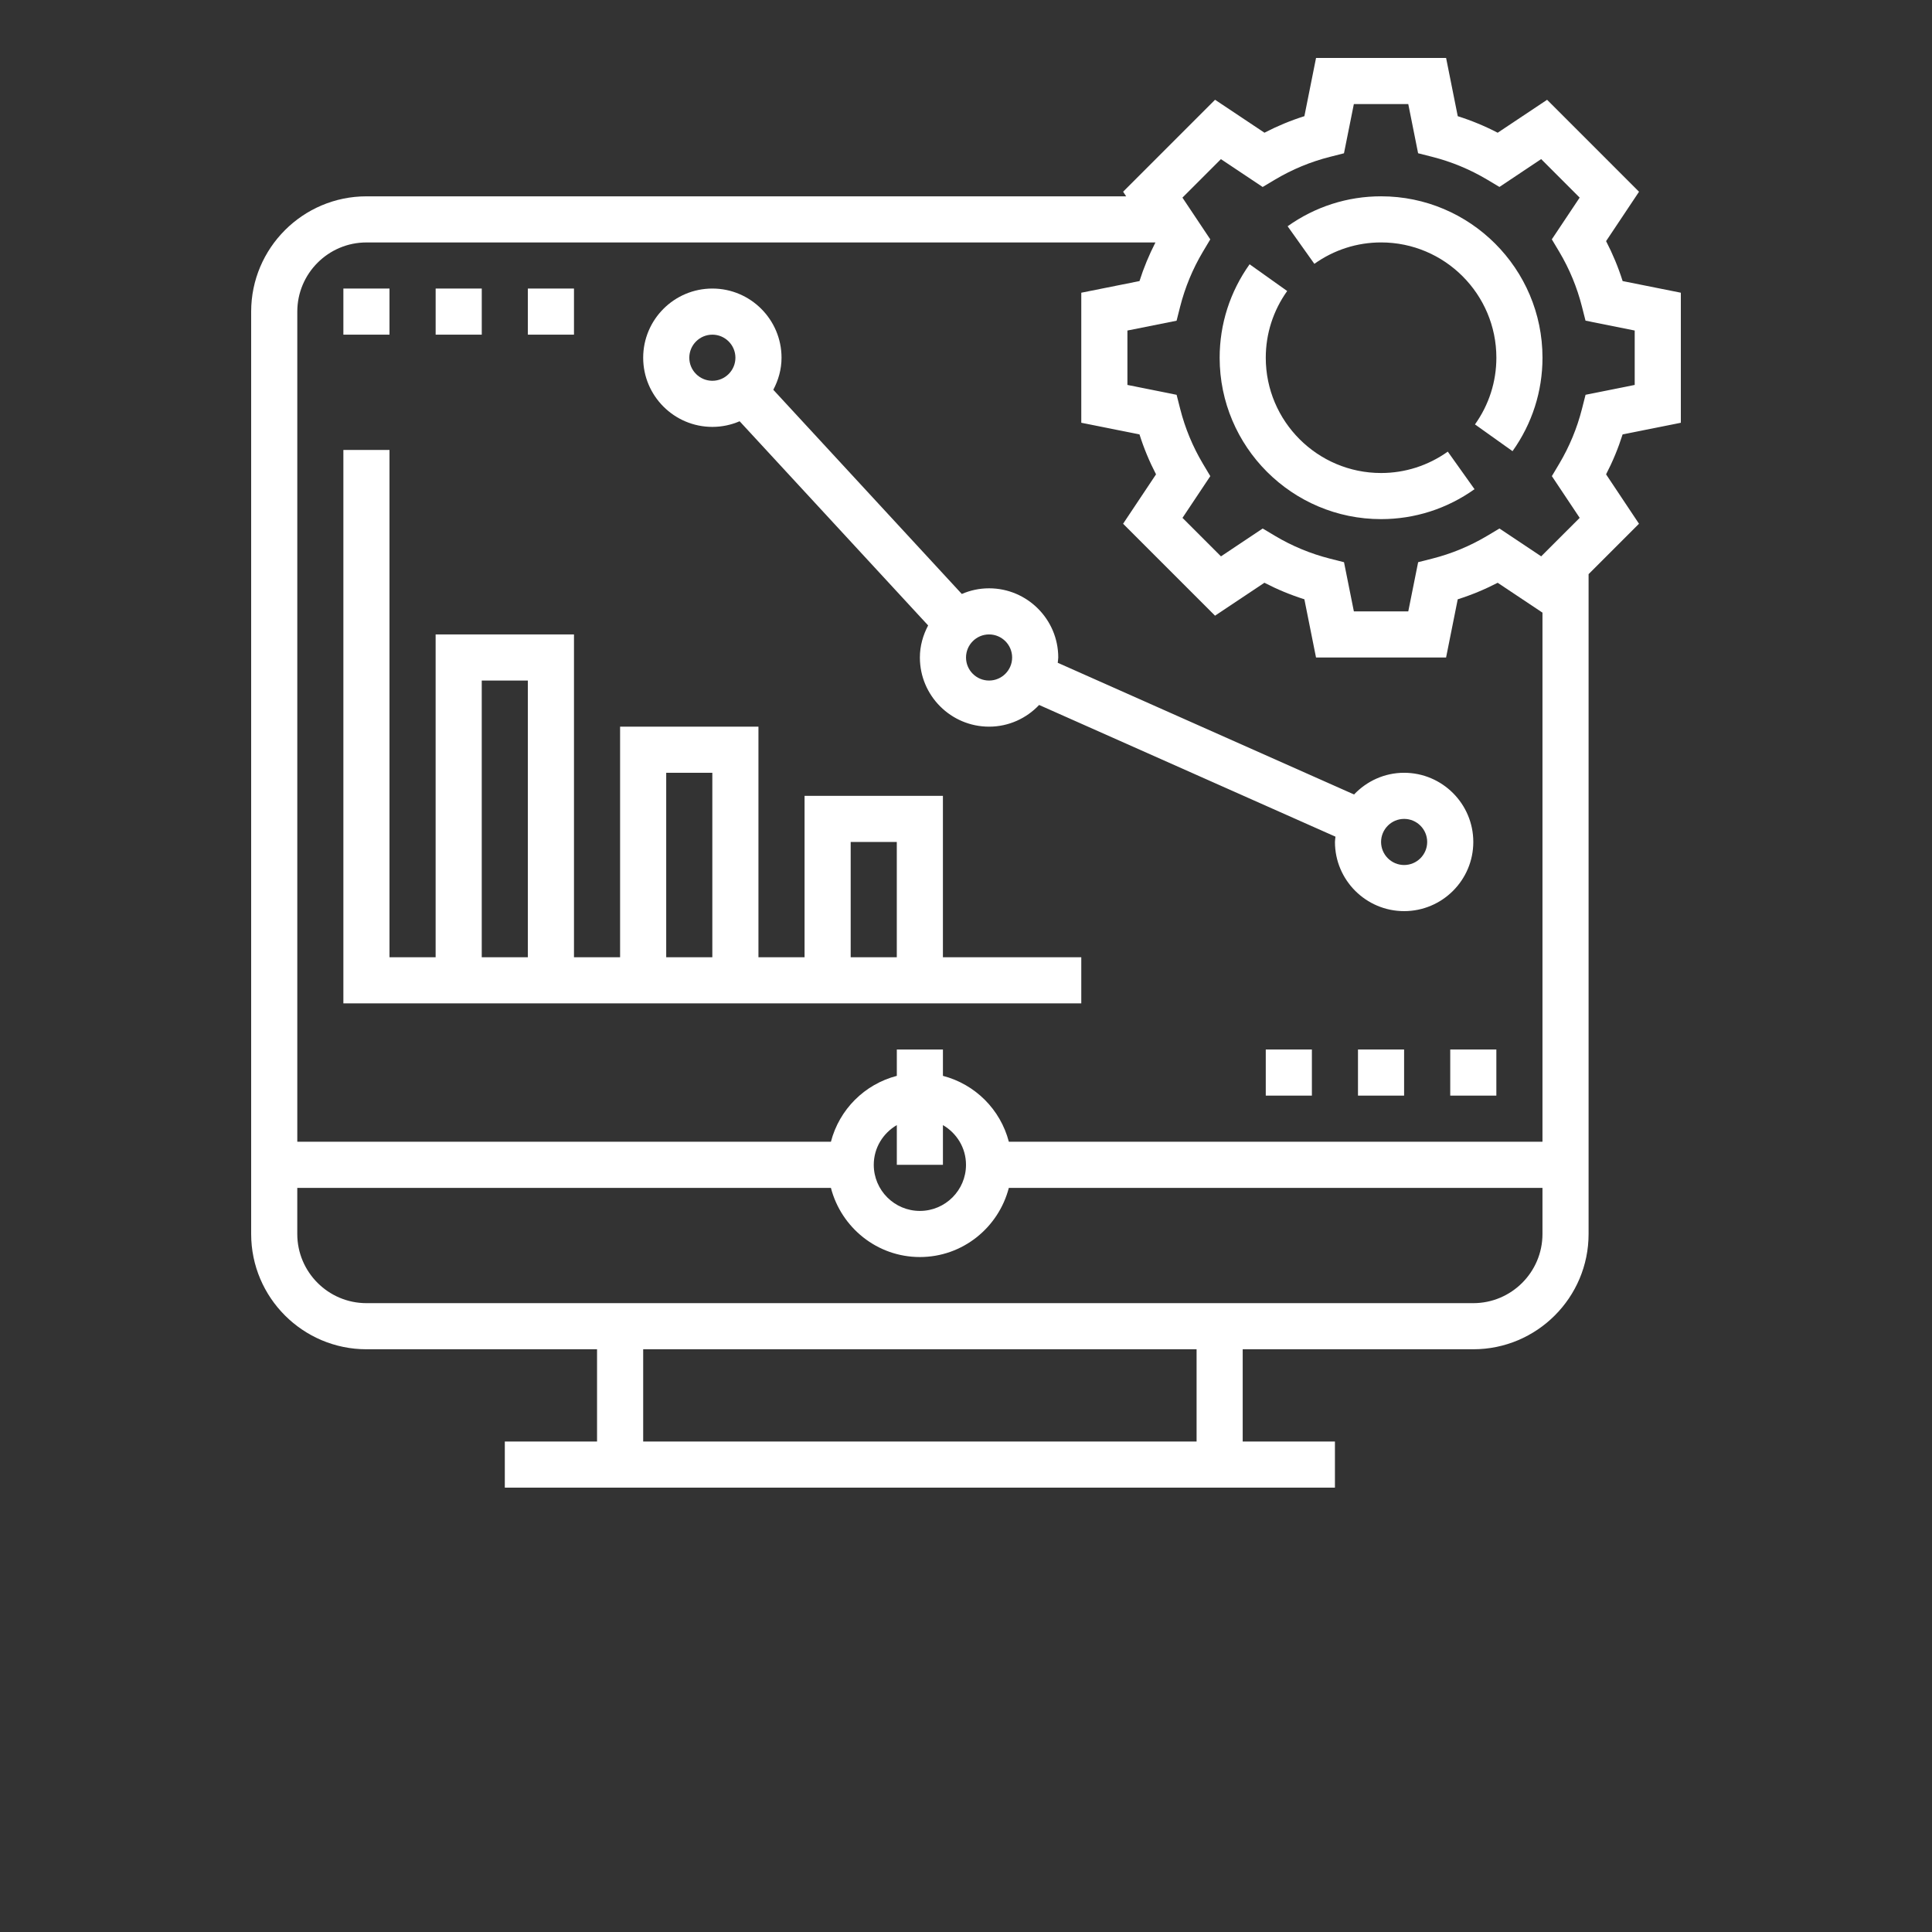 <svg xmlns="http://www.w3.org/2000/svg" width="100" height="100" viewBox="0 0 100 100" fill="none"><rect x="0" y="0" width="100" height="100" fill="#333333" stroke="none"/><path d="M55.967 49.547H48.805V41.193H41.644V49.547H39.257V37.612H32.096V49.547H29.709V32.838H22.548V49.547H20.16V23.29H17.773V51.934H55.967V49.547ZM44.031 43.58H46.418V49.547H44.031V43.58ZM34.483 39.999H36.87V49.547H34.483V39.999ZM24.935 35.225H27.322V49.547H24.935V35.225Z" fill="white"></path><path d="M17.773 14.935H20.16V17.322H17.773V14.935Z" fill="white"></path><path d="M22.549 14.935H24.936V17.322H22.549V14.935Z" fill="white"></path><path d="M27.322 14.935H29.709V17.322H27.322V14.935Z" fill="white"></path><path d="M87 21.882V15.151L83.987 14.548C83.762 13.834 83.474 13.143 83.131 12.481L84.836 9.924L80.077 5.165L77.52 6.87C76.858 6.526 76.167 6.24 75.453 6.014L74.85 3H68.118L67.515 6.013C66.801 6.238 66.111 6.526 65.448 6.869L62.891 5.164L58.133 9.923L58.29 10.162H18.968C15.677 10.162 13 12.839 13 16.129V63.871C13 67.162 15.677 69.838 18.968 69.838H30.903V74.613H26.129V77H69.096V74.613H64.322V69.838H76.257C79.548 69.838 82.225 67.162 82.225 63.871V29.718L84.834 27.109L83.13 24.552C83.474 23.89 83.76 23.199 83.986 22.485L87 21.882ZM18.968 12.549H59.805C59.477 13.191 59.198 13.86 58.98 14.548L55.967 15.151V21.882L58.98 22.485C59.205 23.199 59.493 23.89 59.836 24.552L58.131 27.109L62.89 31.868L65.446 30.163C66.109 30.507 66.8 30.793 67.514 31.019L68.117 34.032H74.849L75.452 31.02C76.166 30.794 76.856 30.507 77.519 30.164L79.838 31.71V59.097H52.218C51.783 57.427 50.476 56.12 48.806 55.686V54.323H46.419V55.686C44.749 56.12 43.442 57.427 43.008 59.097H15.388V16.13C15.388 14.156 16.994 12.549 18.968 12.549L18.968 12.549ZM48.806 60.29V58.235C49.517 58.649 50 59.411 50 60.29C50 61.607 48.929 62.677 47.613 62.677C46.296 62.677 45.226 61.607 45.226 60.29C45.226 59.41 45.709 58.649 46.419 58.235V60.29H48.806ZM61.935 74.613H33.291V69.838H61.935V74.613ZM76.258 67.451H18.968C16.994 67.451 15.387 65.845 15.387 63.871V61.484H43.008C43.541 63.537 45.395 65.064 47.613 65.064C49.83 65.064 51.684 63.537 52.217 61.484H79.838V63.871C79.838 65.845 78.231 67.451 76.257 67.451H76.258ZM82.068 20.434L81.883 21.162C81.629 22.162 81.233 23.116 80.71 23.997L80.324 24.644L81.764 26.804L79.772 28.796L77.612 27.355L76.965 27.741C76.085 28.265 75.131 28.661 74.131 28.914L73.403 29.099L72.892 31.645H70.076L69.566 29.1L68.838 28.915C67.838 28.661 66.884 28.266 66.004 27.742L65.357 27.356L63.197 28.797L61.205 26.805L62.645 24.645L62.259 23.998C61.736 23.117 61.339 22.163 61.086 21.163L60.901 20.435L58.355 19.924V17.108L60.9 16.599L61.084 15.871C61.339 14.871 61.734 13.917 62.258 13.036L62.644 12.389L61.203 10.229L63.195 8.237L65.355 9.678L66.002 9.292C66.883 8.768 67.837 8.372 68.837 8.119L69.564 7.934L70.075 5.387H72.892L73.401 7.932L74.129 8.117C75.129 8.371 76.083 8.767 76.964 9.29L77.611 9.676L79.771 8.235L81.763 10.228L80.322 12.388L80.708 13.034C81.232 13.915 81.628 14.869 81.881 15.869L82.066 16.597L84.612 17.108V19.924L82.068 20.434Z" fill="white"></path><path d="M71.484 10.161C69.744 10.161 68.071 10.697 66.647 11.711L68.031 13.656C69.049 12.931 70.243 12.548 71.484 12.548C74.775 12.548 77.452 15.225 77.452 18.515C77.452 19.757 77.069 20.951 76.344 21.968L78.288 23.352C79.303 21.929 79.839 20.256 79.839 18.515C79.839 13.909 76.091 10.161 71.484 10.161L71.484 10.161Z" fill="white"></path><path d="M71.484 24.483C68.193 24.483 65.516 21.806 65.516 18.516C65.516 17.274 65.899 16.081 66.624 15.063L64.679 13.679C63.665 15.102 63.129 16.776 63.129 18.516C63.129 23.122 66.877 26.87 71.484 26.87C73.224 26.87 74.897 26.334 76.321 25.32L74.937 23.376C73.919 24.1 72.725 24.483 71.484 24.483L71.484 24.483Z" fill="white"></path><path d="M36.872 22.096C37.373 22.096 37.849 21.991 38.283 21.804L48.04 32.372C47.777 32.872 47.613 33.43 47.613 34.032C47.613 36.006 49.22 37.612 51.194 37.612C52.215 37.612 53.133 37.178 53.785 36.489L69.124 43.306C69.117 43.399 69.097 43.486 69.097 43.58C69.097 45.554 70.703 47.16 72.677 47.16C74.651 47.16 76.258 45.554 76.258 43.58C76.258 41.606 74.651 39.999 72.677 39.999C71.656 39.999 70.739 40.433 70.086 41.122L54.748 34.305C54.754 34.213 54.775 34.125 54.775 34.032C54.775 32.057 53.168 30.451 51.194 30.451C50.693 30.451 50.216 30.556 49.783 30.744L40.026 20.175C40.289 19.676 40.452 19.117 40.452 18.516C40.452 16.541 38.846 14.935 36.872 14.935C34.897 14.935 33.291 16.541 33.291 18.516C33.291 20.49 34.897 22.096 36.872 22.096ZM72.678 42.386C73.335 42.386 73.871 42.922 73.871 43.58C73.871 44.237 73.335 44.773 72.678 44.773C72.02 44.773 71.484 44.237 71.484 43.58C71.484 42.922 72.02 42.386 72.678 42.386ZM52.388 34.032C52.388 34.689 51.852 35.225 51.194 35.225C50.536 35.225 50.001 34.689 50.001 34.032C50.001 33.374 50.536 32.838 51.194 32.838C51.852 32.838 52.388 33.374 52.388 34.032ZM36.872 17.322C37.529 17.322 38.065 17.858 38.065 18.516C38.065 19.173 37.529 19.709 36.872 19.709C36.214 19.709 35.678 19.173 35.678 18.516C35.678 17.858 36.214 17.322 36.872 17.322Z" fill="white"></path><path d="M75.064 54.322H77.451V56.709H75.064V54.322Z" fill="white"></path><path d="M70.289 54.322H72.676V56.709H70.289V54.322Z" fill="white"></path><path d="M65.516 54.322H67.903V56.709H65.516V54.322Z" fill="white"></path></svg>